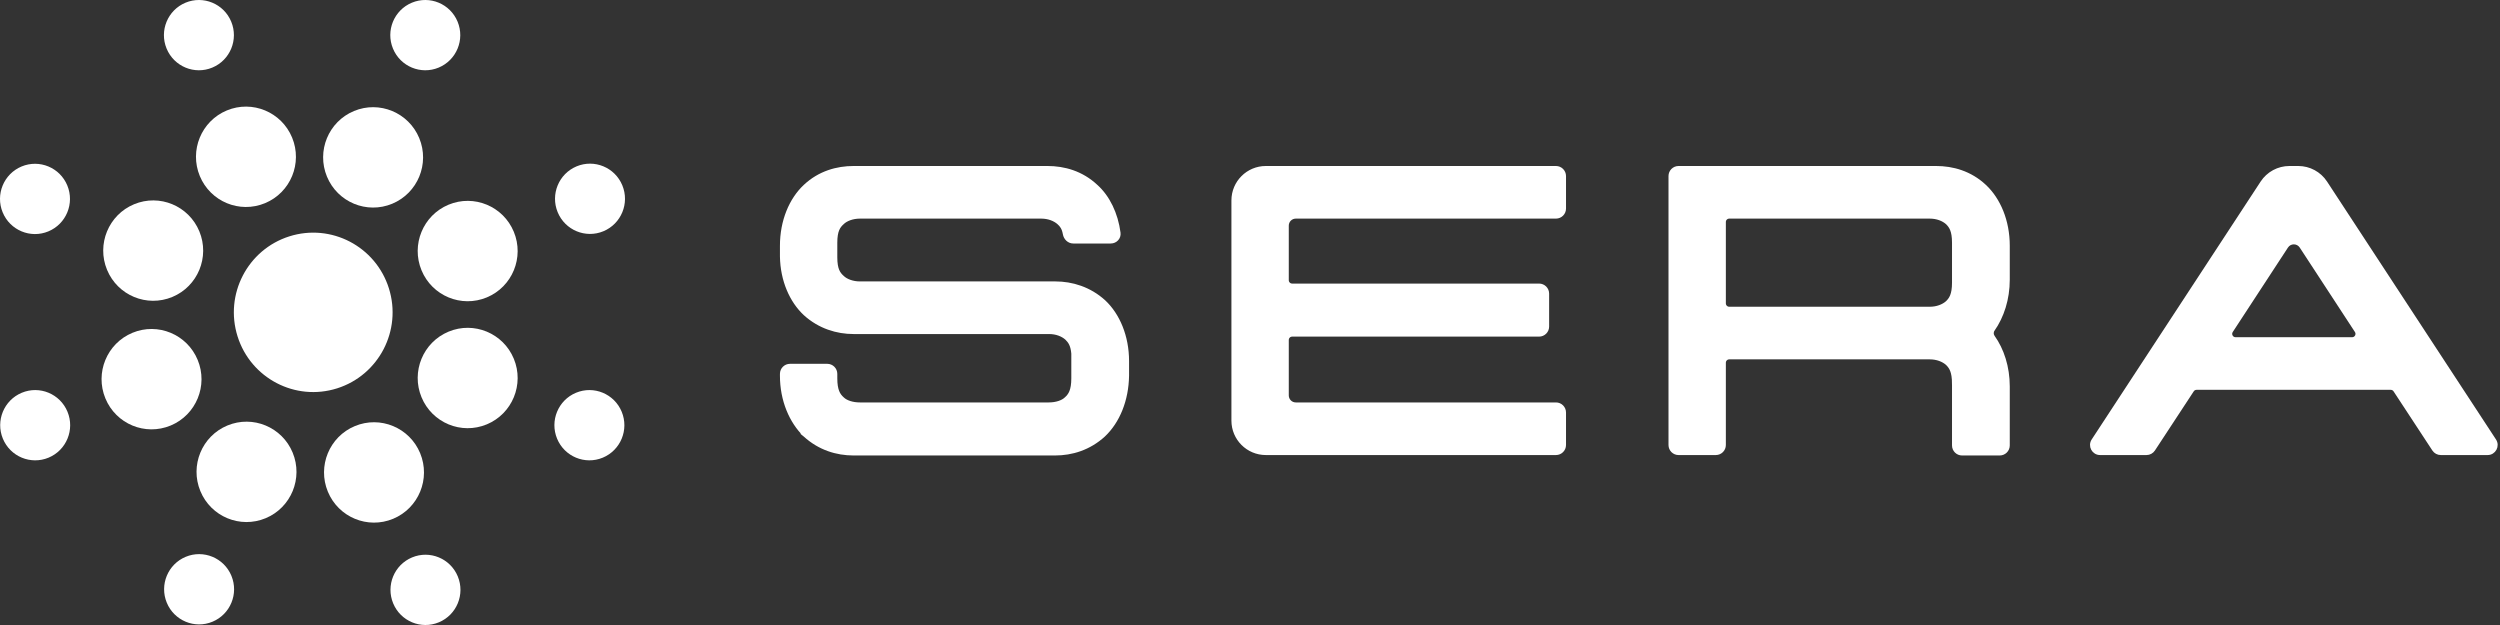 <svg width="600" height="150" viewBox="0 0 600 150" fill="none" xmlns="http://www.w3.org/2000/svg">
<rect x="0" y="0" width="600" height="150" fill="#333333" stroke="none"/>
<path d="M80.917 93.2C70.887 96.385 60.186 90.802 57.014 80.731C53.843 70.659 59.403 59.913 69.432 56.729C79.461 53.544 90.163 59.127 93.334 69.198C96.506 79.269 90.946 90.015 80.917 93.2Z" fill="white"/>
<path d="M40.966 102.124C34.849 104.673 27.831 101.76 25.293 95.617C22.754 89.474 25.655 82.428 31.772 79.878C37.889 77.329 44.907 80.242 47.446 86.385C49.985 92.528 47.084 99.574 40.966 102.124Z" fill="white"/>
<path d="M41.364 71.267C35.247 73.817 28.23 70.904 25.691 64.761C23.152 58.618 26.053 51.571 32.17 49.022C38.288 46.472 45.305 49.385 47.844 55.528C50.383 61.671 47.482 68.718 41.364 71.267Z" fill="white"/>
<path d="M94.142 48.893C88.025 51.443 81.007 48.529 78.469 42.386C75.93 36.244 78.831 29.197 84.948 26.647C91.066 24.098 98.083 27.011 100.622 33.154C103.161 39.297 100.26 46.343 94.142 48.893Z" fill="white"/>
<path d="M50.958 16.22C46.675 18.005 41.762 15.966 39.985 11.665C38.207 7.364 40.238 2.431 44.521 0.646C48.804 -1.139 53.717 0.901 55.494 5.201C57.272 9.502 55.241 14.435 50.958 16.22Z" fill="white"/>
<path d="M11.661 109.837C7.379 111.621 2.466 109.582 0.688 105.281C-1.089 100.981 0.942 96.048 5.225 94.263C9.507 92.478 14.42 94.517 16.198 98.818C17.975 103.118 15.944 108.052 11.661 109.837Z" fill="white"/>
<path d="M11.617 55.528C7.334 57.313 2.421 55.274 0.644 50.973C-1.134 46.673 0.897 41.739 5.18 39.955C9.462 38.17 14.375 40.209 16.153 44.51C17.93 48.81 15.899 53.743 11.617 55.528Z" fill="white"/>
<path d="M105.287 16.22C101.004 18.005 96.091 15.966 94.314 11.665C92.536 7.364 94.567 2.431 98.85 0.646C103.133 -1.139 108.045 0.901 109.823 5.201C111.6 9.502 109.569 14.435 105.287 16.22Z" fill="white"/>
<path d="M63.626 48.755C57.509 51.304 50.492 48.391 47.953 42.248C45.414 36.105 48.315 29.059 54.432 26.509C60.55 23.96 67.567 26.873 70.106 33.016C72.645 39.159 69.744 46.205 63.626 48.755Z" fill="white"/>
<path d="M107.645 49.13C113.762 46.581 120.78 49.494 123.319 55.637C125.858 61.78 122.957 68.826 116.839 71.376C110.722 73.925 103.704 71.012 101.165 64.869C98.626 58.726 101.528 51.68 107.645 49.13Z" fill="white"/>
<path d="M107.645 79.598C113.762 77.049 120.78 79.962 123.319 86.105C125.858 92.248 122.957 99.294 116.839 101.844C110.722 104.393 103.704 101.48 101.165 95.337C98.626 89.194 101.528 82.148 107.645 79.598Z" fill="white"/>
<path d="M54.565 102.124C60.683 99.574 67.7 102.487 70.239 108.63C72.778 114.773 69.877 121.82 63.76 124.369C57.642 126.919 50.625 124.006 48.086 117.863C45.547 111.72 48.448 104.673 54.565 102.124Z" fill="white"/>
<path d="M98.895 133.78C103.177 131.995 108.09 134.035 109.868 138.335C111.645 142.636 109.614 147.569 105.331 149.354C101.049 151.139 96.136 149.099 94.359 144.799C92.581 140.498 94.612 135.565 98.895 133.78Z" fill="white"/>
<path d="M138.383 39.923C142.666 38.139 147.579 40.178 149.356 44.479C151.134 48.779 149.103 53.712 144.82 55.497C140.538 57.282 135.625 55.243 133.847 50.942C132.07 46.642 134.101 41.708 138.383 39.923Z" fill="white"/>
<path d="M138.236 94.263C142.519 92.478 147.432 94.517 149.209 98.818C150.987 103.118 148.956 108.052 144.673 109.837C140.39 111.621 135.477 109.582 133.7 105.281C131.922 100.981 133.953 96.048 138.236 94.263Z" fill="white"/>
<path d="M44.566 133.637C48.849 131.852 53.761 133.892 55.539 138.192C57.316 142.493 55.285 147.426 51.003 149.211C46.72 150.996 41.807 148.957 40.03 144.656C38.252 140.355 40.283 135.422 44.566 133.637Z" fill="white"/>
<path d="M85.164 102.262C91.282 99.712 98.299 102.625 100.838 108.768C103.377 114.911 100.476 121.958 94.359 124.508C88.241 127.057 81.224 124.144 78.685 118.001C76.146 111.858 79.047 104.811 85.164 102.262Z" fill="white"/>
<path d="M551.581 40.241H549.463C546.812 40.241 544.34 41.577 542.888 43.794L502.339 105.697C501.463 107.035 502.422 108.811 504.022 108.811H515.16C515.838 108.811 516.47 108.469 516.842 107.903L526.161 93.701C526.384 93.362 526.763 93.157 527.17 93.157H573.78C574.186 93.157 574.566 93.362 574.789 93.701L584.108 107.903C584.48 108.469 585.112 108.811 585.79 108.811H597.022C598.621 108.811 599.581 107.035 598.705 105.697L558.156 43.794C556.704 41.577 554.231 40.241 551.581 40.241ZM535.522 79.465L548.778 59.186C549.6 57.928 551.444 57.928 552.266 59.186L565.522 79.465C566.047 80.268 565.471 81.333 564.512 81.333H536.532C535.573 81.333 534.997 80.268 535.522 79.465Z" fill="white" stroke="white" stroke-width="0.805"/>
<path d="M468.885 92.136H469.288C469.12 92.136 469.022 92.136 468.965 92.136C468.885 92.136 468.885 92.137 468.885 92.137V92.137V92.138V92.138V92.139V92.141V92.142V92.144V92.146V92.148V92.151V92.154V92.157V92.16V92.163V92.167V92.171V92.175V92.179V92.184V92.189V92.194V92.199V92.204V92.21V92.216V92.222V92.228V92.235V92.242V92.249V92.256V92.263V92.271V92.279V92.287V92.295V92.304V92.313V92.322V92.331V92.34V92.35V92.359V92.369V92.38V92.39V92.401V92.412V92.422V92.434V92.445V92.457V92.469V92.481V92.493V92.505V92.518V92.531V92.544V92.557V92.57V92.584V92.598V92.612V92.626V92.64V92.655V92.67V92.685V92.7V92.715V92.731V92.746V92.762V92.778V92.795V92.811V92.828V92.844V92.862V92.879V92.896V92.913V92.931V92.949V92.967V92.985V93.004V93.022V93.041V93.06V93.079V93.098V93.118V93.138V93.157V93.177V93.197V93.218V93.238V93.259V93.279V93.3V93.322V93.343V93.364V93.386V93.408V93.43V93.451V93.474V93.496V93.519V93.541V93.564V93.587V93.61V93.634V93.657V93.681V93.704V93.728V93.752V93.777V93.801V93.826V93.85V93.875V93.9V93.925V93.95V93.976V94.001V94.027V94.052V94.078V94.105V94.131V94.157V94.183V94.21V94.237V94.264V94.291V94.318V94.345V94.373V94.4V94.428V94.455V94.483V94.511V94.54V94.568V94.596V94.625V94.653V94.682V94.711V94.74V94.769V94.799V94.828V94.858V94.887V94.917V94.947V94.977V95.007V95.037V95.067V95.098V95.128V95.159V95.19V95.22V95.251V95.282V95.314V95.345V95.376V95.408V95.439V95.471V95.503V95.535V95.567V95.599V95.631V95.663V95.696V95.728V95.761V95.793V95.826V95.859V95.892V95.925V95.958V95.992V96.025V96.058V96.092V96.125V96.159V96.193V96.227V96.261V96.295V96.329V96.363V96.397V96.431V96.466V96.501V96.535V96.57V96.605V96.639V96.674V96.709V96.744V96.779V96.814V96.85V96.885V96.92V96.956V96.991V97.027V97.063V97.098V97.134V97.17V97.206V97.242V97.278V97.314V97.35V97.387V97.423V97.459V97.496V97.532V97.569V97.605V97.642V97.679V97.715V97.752V97.789V97.826V97.863V97.9V97.937V97.974V98.011V98.048V98.086V98.123V98.16V98.198V98.235V98.273V98.31V98.348V98.385V98.423V98.46V98.498V98.536V98.574V98.612V98.649V98.687V98.725V98.763V98.801V98.839V98.877V98.915V98.953V98.991V99.03V99.068V99.106V99.144V99.182V99.221V99.259V99.297V99.336V99.374V99.412V99.451V99.489V99.528V99.566V99.605V99.643V99.682V99.72V99.759V99.797V99.836V99.874V99.913V99.951V99.99V100.029V100.067V100.106V100.144V100.183V100.222V100.26V100.299V100.338V100.376V100.415V100.453V100.492V100.531V100.569V100.608V100.646V100.685V100.724V100.762V100.801V100.839V100.878V100.917V100.955V100.994V101.032V101.071V101.109V101.148V101.186V101.225V101.263V101.302V101.34V101.378V101.417V101.455V101.493V101.532V101.57V101.608V101.646V101.685V101.723V101.761V101.799V101.837V101.875V101.913V101.951V101.989V102.027V102.065V102.103V102.141V102.179V102.216V102.254V102.292V102.33V102.367V102.405V102.442V102.48V102.517V102.555V102.592V102.63V102.667V102.704V102.741V102.778V102.816V102.853V102.89V102.927V102.964V103V103.037V103.074V103.111V103.147V103.184V103.22V103.257V103.293V103.33V103.366V103.402V103.439V103.475V103.511V103.547V103.583V103.619V103.654V103.69V103.726V103.761V103.797V103.832V103.868V103.903V103.938V103.974V104.009V104.044V104.079V104.114V104.149V104.183V104.218V104.253V104.287V104.322V104.356V104.39V104.424V104.458V104.492V104.526V104.56V104.594V104.628V104.661V104.695V104.728V104.762V104.795V104.828V104.861V104.894V104.927V104.96V104.993V105.025V105.058V105.09V105.122V105.155V105.187V105.219V105.251V105.282V105.314V105.346V105.377V105.409V105.44V105.471V105.502V105.533V105.564V105.595V105.626V105.656V105.687V105.717V105.747V105.777V105.807V105.837V105.867V105.896V105.926V105.955V105.985V106.014V106.043V106.072V106.101V106.129V106.158V106.186V106.215V106.243V106.271V106.299V106.327V106.354V106.382V106.409V106.437V106.464V106.491V106.518V106.544V106.571V106.598V106.624V106.65V106.676V106.702V106.728V106.754V106.779V106.805V106.83V106.855V106.88V106.905C468.885 108.016 469.787 108.914 470.897 108.914H479.93C481.041 108.914 481.942 108.013 481.942 106.902V92.754C481.942 88.092 480.574 83.913 478.363 80.816C478.007 80.317 478.002 79.639 478.352 79.139C480.568 75.969 481.942 71.784 481.942 67.111V58.975C481.942 53.011 479.74 47.852 476.349 44.676C472.866 41.398 468.612 40.241 464.67 40.241H402.853C401.742 40.241 400.841 41.142 400.841 42.252V106.799C400.841 107.91 401.742 108.811 402.853 108.811H411.792C412.903 108.811 413.803 107.91 413.803 106.799V87.052C413.803 86.385 414.344 85.845 415.01 85.845H463.162C464.861 85.845 466.361 86.431 467.316 87.281C467.76 87.718 468.141 88.186 468.418 88.897C468.7 89.62 468.885 90.622 468.885 92.136ZM413.803 72.814V53.272C413.803 52.605 414.344 52.065 415.01 52.065H463.162C464.861 52.065 466.361 52.651 467.316 53.501C467.76 53.939 468.142 54.407 468.419 55.107C468.701 55.817 468.885 56.792 468.885 58.254V67.832C468.885 69.293 468.701 70.269 468.419 70.979C468.142 71.679 467.76 72.147 467.316 72.584C466.361 73.434 464.861 74.02 463.162 74.02H415.01C414.344 74.02 413.803 73.48 413.803 72.814Z" fill="white" stroke="white" stroke-width="0.805"/>
<path d="M373.43 40.241H303.804C299.463 40.241 295.943 43.76 295.943 48.101V100.95C295.943 105.291 299.463 108.81 303.804 108.81H373.43C374.541 108.81 375.442 107.91 375.442 106.799V98.998C375.442 97.887 374.541 96.986 373.43 96.986H310.989C309.838 96.986 308.905 96.053 308.905 94.903V81.593C308.905 80.927 309.446 80.386 310.112 80.386H369.378C370.489 80.386 371.389 79.486 371.389 78.375V70.471C371.389 69.36 370.489 68.459 369.378 68.459H310.112C309.446 68.459 308.905 67.919 308.905 67.252V54.149C308.905 52.998 309.838 52.065 310.989 52.065H373.43C374.541 52.065 375.442 51.164 375.442 50.053V42.252C375.442 41.141 374.541 40.241 373.43 40.241Z" fill="white" stroke="white" stroke-width="0.805"/>
<path d="M254.07 53.507L254.073 53.51C254.735 54.089 255.243 54.766 255.487 56.161C255.664 57.169 256.488 58.038 257.586 58.038H266.588C267.732 58.038 268.683 57.069 268.53 55.893C267.929 51.271 265.947 47.227 263.092 44.672C259.609 41.397 255.357 40.241 251.416 40.241H204.86C200.918 40.241 196.664 41.398 193.181 44.675C189.79 47.852 187.588 53.01 187.588 58.975V61.549H187.588L187.588 61.556C187.684 67.315 189.888 72.264 193.182 75.335L193.186 75.338C196.663 78.505 200.911 79.768 204.86 79.768H251.793C253.493 79.768 254.994 80.355 255.948 81.205C256.351 81.597 256.691 81.996 256.957 82.541C257.223 83.088 257.425 83.805 257.517 84.842V84.848V84.861V84.873V84.885V84.897V84.91V84.922V84.934V84.947V84.96V84.972V84.985V84.997V85.01V85.023V85.035V85.048V85.061V85.074V85.087V85.1V85.112V85.126V85.138V85.152V85.165V85.178V85.191V85.204V85.218V85.231V85.244V85.257V85.271V85.284V85.298V85.311V85.325V85.338V85.352V85.365V85.379V85.393V85.406V85.42V85.434V85.448V85.462V85.475V85.489V85.503V85.517V85.531V85.545V85.559V85.573V85.587V85.601V85.615V85.63V85.644V85.658V85.672V85.686V85.701V85.715V85.73V85.744V85.758V85.773V85.787V85.802V85.816V85.831V85.845V85.86V85.874V85.889V85.903V85.918V85.933V85.948V85.962V85.977V85.992V86.007V86.021V86.036V86.051V86.066V86.081V86.096V86.11V86.125V86.14V86.155V86.17V86.185V86.2V86.215V86.23V86.245V86.26V86.276V86.291V86.306V86.321V86.336V86.351V86.367V86.382V86.397V86.412V86.427V86.443V86.458V86.473V86.488V86.504V86.519V86.534V86.55V86.565V86.58V86.596V86.611V86.626V86.642V86.657V86.673V86.688V86.704V86.719V86.734V86.75V86.765V86.781V86.796V86.812V86.827V86.843V86.858V86.874V86.889V86.905V86.92V86.936V86.951V86.967V86.982V86.998V87.013V87.029V87.044V87.06V87.076V87.091V87.107V87.122V87.138V87.153V87.169V87.184V87.2V87.216V87.231V87.247V87.262V87.278V87.293V87.309V87.325V87.34V87.356V87.371V87.387V87.402V87.418V87.433V87.449V87.464V87.48V87.495V87.511V87.526V87.542V87.557V87.573V87.588V87.604V87.619V87.635V87.65V87.666V87.681V87.697V87.712V87.727V87.743V87.758V87.774V87.789V87.804V87.82V87.835V87.85V87.866V87.881V87.896V87.912V87.927V87.942V87.957V87.973V87.988V88.003V88.018V88.033V88.049V88.064V88.079V88.094V88.109V88.124V88.139V88.154V88.169V88.184V88.2V88.215V88.23V88.244V88.259V88.274V88.289V88.304V88.319V88.334V88.349V88.364V88.378V88.393V88.408V88.422V88.437V88.452V88.467V88.481V88.496V88.51V88.525V88.54V88.554V88.569V88.583V88.598V88.612V88.627V88.641V88.655V88.67V88.684V88.698V88.713V88.727V88.741V88.755V88.769V88.784V88.798V88.812V88.826V88.84V88.854V88.868V88.882V88.896V88.91V88.923V88.937V88.951V88.965V88.978V88.992V89.006V89.02V89.033V89.047V89.06V89.074V89.087V89.101V89.114V89.128V89.141V89.154V89.168V89.181V89.194V89.207V89.22V89.233V89.246V89.26V89.272V89.285V89.298V89.311V89.324V89.337V89.35V89.362V89.375V89.388V89.4V89.413V89.426V89.438V89.451V89.463V89.475V89.488V89.5V89.512V89.525V89.537V89.549V89.561V89.573V89.585V89.597V89.609V89.621V89.633V89.644V89.656V89.668V89.68V89.691V89.703V89.714V89.726V89.737V89.749V89.76V89.771V89.782V89.794V89.805V89.816V89.827V89.838V89.849V89.86V89.871V89.882V89.892V89.903V89.914V89.924V89.935V89.945V89.956V89.966V89.977V89.987V89.997V90.007V90.017V90.028V90.037V90.047V90.057V90.067V90.077V90.087V90.097V90.106V90.116V90.126V90.135V90.144V90.154V90.163V90.172V90.182V90.191V90.2V90.209V90.218V90.227V90.236V90.244V90.253V90.262V90.27V90.279V90.288V90.296V90.304V90.313V90.321V90.329V90.337V90.345V90.353V90.361V90.369V90.377V90.385V90.392V90.4V90.408V90.415V90.423V90.43V90.437V90.445V90.452V90.459V90.466V90.473V90.48V90.487V90.493V90.5V90.507V90.513V90.52V90.526V90.533V90.539V90.545V90.552V90.558V90.564V90.57V90.576V90.581V90.587V90.593V90.598V90.604V90.609V90.615V90.62V90.625V90.63V90.635V90.641V90.645V90.65V90.655V90.66V90.665V90.669V90.674V90.678V90.682V90.687V90.691V90.695V90.699V90.703V90.707V90.711V90.714V90.718V90.722V90.725V90.728V90.732V90.735V90.738V90.741V90.744V90.747V90.75V90.753V90.756V90.758V90.761V90.763V90.766V90.768V90.77V90.772V90.774V90.776V90.778V90.78V90.782V90.783V90.785V90.786V90.787V90.789V90.79V90.791V90.792V90.793V90.794V90.795V90.795V90.796V90.796V90.797V90.797V90.797V90.797C257.517 92.259 257.332 93.26 257.039 93.996C256.749 94.723 256.344 95.215 255.86 95.647L255.853 95.653L255.846 95.66C255.009 96.484 253.435 96.986 251.699 96.986H206.368C204.632 96.986 203.058 96.484 202.22 95.66L202.214 95.653L202.206 95.647C201.723 95.215 201.318 94.723 201.028 93.996C200.735 93.26 200.55 92.259 200.55 90.797V90.797V90.797V90.797V90.797V90.797V90.797V90.797V90.797V90.797V90.797V90.797V90.796V90.796V90.796V90.796V90.796V90.796V90.795V90.795V90.795V90.795V90.795V90.794V90.794V90.794V90.793V90.793V90.793V90.793V90.792V90.792V90.792V90.791V90.791V90.791V90.79V90.79V90.79V90.789V90.789V90.788V90.788V90.787V90.787V90.787V90.786V90.786V90.785V90.785V90.784V90.784V90.783V90.782V90.782V90.781V90.781V90.78V90.78V90.779V90.778V90.778V90.777V90.777V90.776V90.775V90.775V90.774V90.773V90.773V90.772V90.771V90.771V90.77V90.769V90.768V90.768V90.767V90.766V90.765V90.765V90.764V90.763V90.762V90.761V90.76V90.76V90.759V90.758V90.757V90.756V90.755V90.754V90.754V90.753V90.752V90.751V90.75V90.749V90.748V90.747V90.746V90.745V90.744V90.743V90.742V90.741V90.74V90.739V90.738V90.737V90.736V90.735V90.734V90.733V90.731V90.73V90.729V90.728V90.727V90.726V90.725V90.724V90.722V90.721V90.72V90.719V90.718V90.716V90.715V90.714V90.713V90.712V90.71V90.709V90.708V90.706V90.705V90.704V90.703V90.701V90.7V90.699V90.697V90.696V90.695V90.693V90.692V90.69V90.689V90.688V90.686V90.685V90.683V90.682V90.68V90.679V90.678V90.676V90.675V90.673V90.672V90.67V90.669V90.667V90.666V90.664V90.663V90.661V90.659V90.658V90.656V90.655V90.653V90.652V90.65V90.648V90.647V90.645V90.644V90.642V90.64V90.639V90.637V90.635V90.634V90.632V90.63V90.629V90.627V90.625V90.623V90.622V90.62V90.618V90.616V90.615V90.613V90.611V90.609V90.607V90.606V90.604V90.602V90.6V90.598V90.596V90.595V90.593V90.591V90.589V90.587V90.585V90.583V90.581V90.579V90.578V90.576V90.574V90.572V90.57V90.568V90.566V90.564V90.562V90.56V90.558V90.556V90.554V90.552V90.55V90.548V90.546V90.544V90.542V90.54V90.537V90.535V90.533V90.531V90.529V90.527V90.525V90.523V90.521V90.518V90.516V90.514V90.512V90.51V90.508V90.505V90.503V90.501V90.499V90.497V90.494V90.492V90.49V90.488V90.486V90.483V90.481V90.479V90.476V90.474V90.472V90.469V90.467V90.465V90.463V90.46V90.458V90.456V90.453V90.451V90.448V90.446V90.444V90.441V90.439V90.437V90.434V90.432V90.429V90.427V90.424V90.422V90.42V90.417V90.415V90.412V90.41V90.407V90.405V90.402V90.4V90.397V90.395V90.392V90.39V90.387V90.385V90.382V90.38V90.377V90.374V90.372V90.369V90.367V90.364V90.362V90.359V90.356V90.354V90.351V90.349V90.346V90.343V90.341V90.338V90.335V90.333V90.33V90.327V90.325V90.322V90.319V90.316V90.314V90.311V90.308V90.306V90.303V90.3V90.297V90.295V90.292V90.289V90.286V90.284V90.281V90.278V90.275V90.272V90.269V90.267V90.264V90.261V90.258V90.255V90.252V90.25V90.247V90.244V90.241V90.238V90.235V90.232V90.229V90.227V90.224V90.221V90.218V90.215V90.212V90.209V90.206V90.203V90.2V90.197V90.194V90.191V90.188V90.185V90.182V90.179V90.176V90.173V90.17V90.167V90.164V90.161V90.158V90.155V90.152V90.149V90.146V90.143V90.14V90.137V90.134V90.13V90.127V90.124V90.121V90.118V90.115V90.112V90.109V90.106V90.102V90.099V90.096V90.093V90.09V90.087V90.083V90.08V90.077V90.074V90.071V90.067V90.064V90.061V90.058V90.055V90.051V90.048V90.045V90.042V90.038V90.035V90.032V90.029V90.025V90.022V90.019V90.016V90.012V90.009V90.006V90.002V89.999V89.996V89.992V89.989V89.986V89.982V89.979V89.976V89.972V89.969V89.966V89.962V89.959V89.956V89.952V89.949V89.945V89.942V89.939V89.935V89.932V89.928V89.925V89.921V89.918V89.915V89.911V89.908V89.904V89.901V89.897V89.894V89.89V89.887V89.883V89.88V89.876V89.873V89.869V89.866V89.862V89.859V89.855V89.852V89.848V89.845V89.841V89.838V89.834V89.831V89.827V89.823V89.82V89.816V89.813V89.809V89.806V89.802V89.798V89.795V89.791V89.788V89.784V89.78V89.777V89.773V89.769V89.766V89.762V89.759V89.755V89.751V89.748V89.744V89.74V89.737V89.733V89.729C200.55 88.618 199.65 87.718 198.539 87.718H189.599C188.489 87.718 187.588 88.618 187.588 89.729V90.18C187.588 96.044 189.792 101.199 193.177 104.475L193.176 104.475L193.186 104.483C196.662 107.649 200.816 108.913 204.86 108.913H253.207C257.251 108.913 261.405 107.649 264.881 104.483L264.886 104.479C268.372 101.198 270.477 96.041 270.573 90.186V90.18V86.678C270.573 80.713 268.371 75.555 264.98 72.378L264.976 72.374C261.498 69.208 257.25 67.944 253.301 67.944H206.368C204.652 67.944 203.069 67.349 202.22 66.515L202.214 66.508L202.206 66.502C201.717 66.064 201.314 65.597 201.026 64.898C200.735 64.19 200.55 63.218 200.55 61.755V58.254C200.55 56.791 200.735 55.819 201.026 55.111C201.314 54.412 201.717 53.945 202.206 53.507L202.214 53.501L202.22 53.494C203.069 52.66 204.652 52.065 206.368 52.065H249.908C251.612 52.065 253.115 52.654 254.07 53.507Z" fill="white" stroke="white" stroke-width="0.805"/>
</svg>
